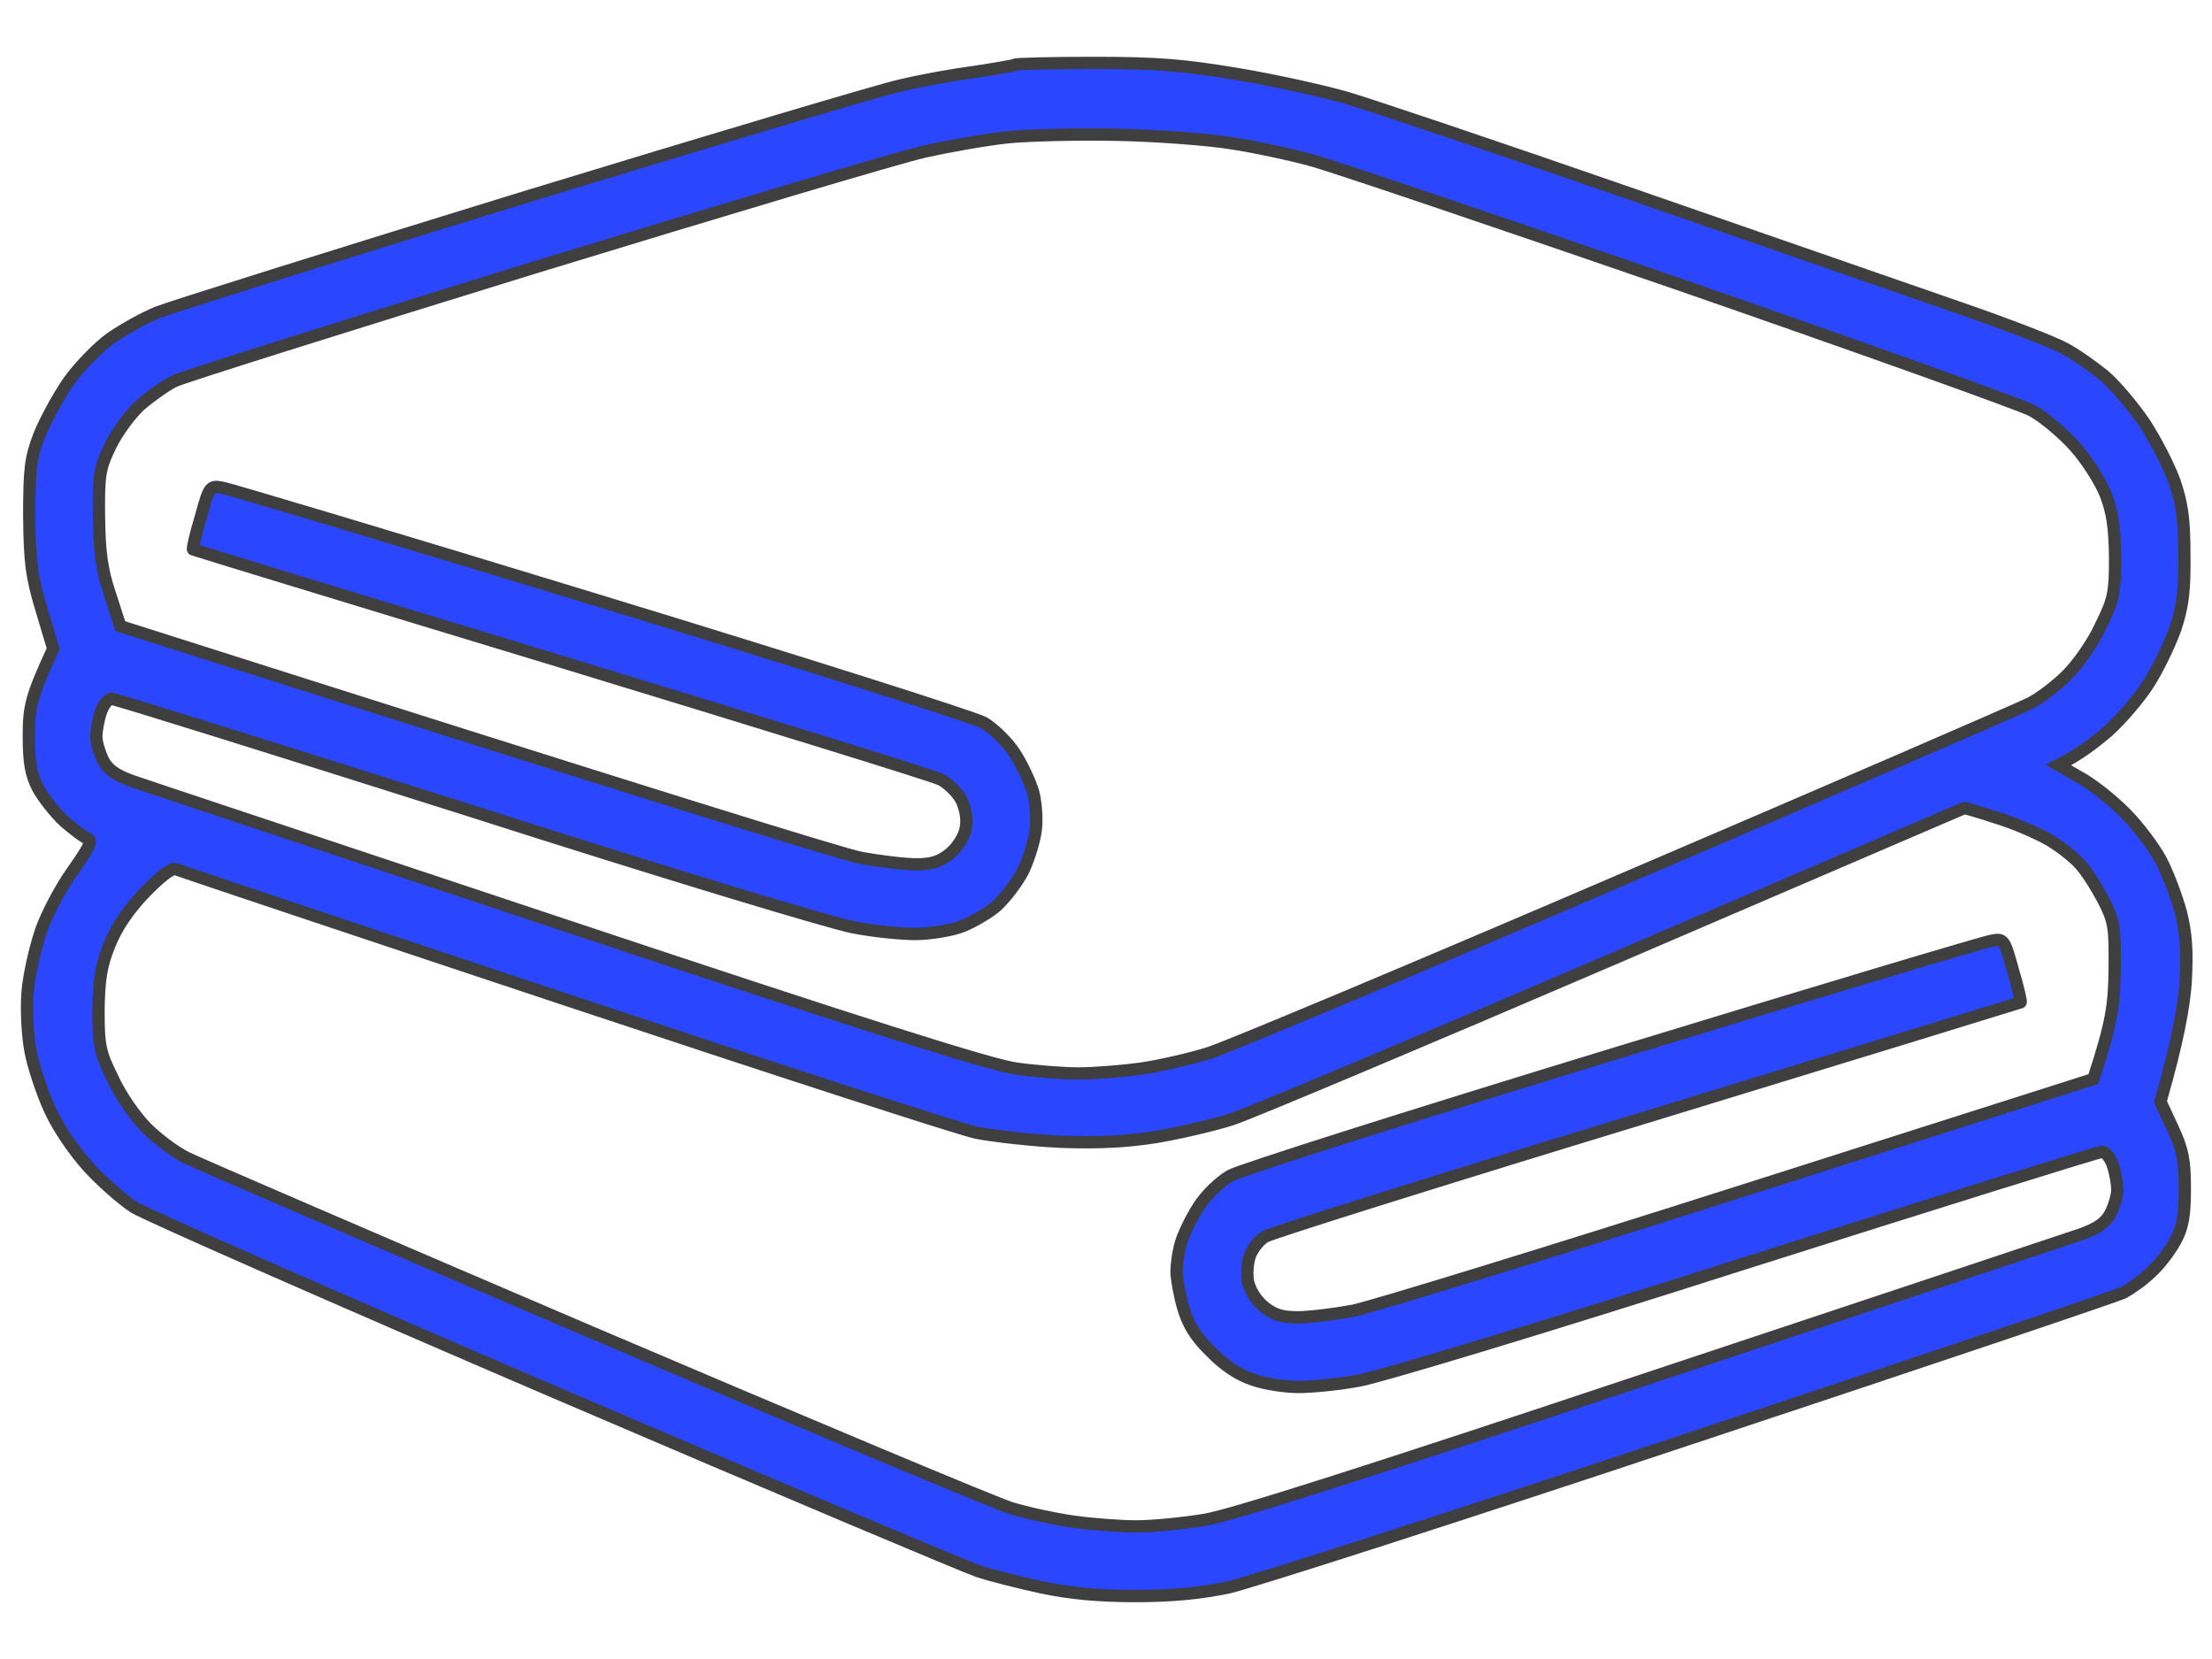 <svg width="36" height="27" viewBox="0 0 36 27" fill="none" xmlns="http://www.w3.org/2000/svg">
<mask id="path-1-outside-1_3_13" maskUnits="userSpaceOnUse" x="-0.56" y="0.024" width="37" height="27" fill="black">
<rect fill="white" x="-0.56" y="0.024" width="37" height="27"/>
<path fill-rule="evenodd" clip-rule="evenodd" d="M17.815 1.024C18.85 1.024 19.268 1.06 20.161 1.209C20.75 1.308 21.544 1.485 21.912 1.591C22.281 1.698 24.386 2.406 26.591 3.172C28.795 3.938 31.205 4.774 31.942 5.029C32.68 5.284 33.431 5.575 33.608 5.674C33.785 5.766 34.069 5.972 34.246 6.114C34.423 6.263 34.714 6.61 34.898 6.879C35.076 7.149 35.295 7.574 35.388 7.829C35.515 8.198 35.55 8.446 35.55 9.034C35.558 9.623 35.522 9.878 35.402 10.239C35.309 10.495 35.118 10.892 34.969 11.125C34.82 11.359 34.523 11.707 34.31 11.898C34.097 12.082 33.828 12.288 33.502 12.451L33.856 12.656C34.055 12.763 34.381 13.025 34.586 13.231C34.792 13.436 35.054 13.784 35.168 13.996C35.281 14.209 35.423 14.592 35.494 14.847C35.579 15.194 35.6 15.471 35.572 15.981C35.543 16.378 35.451 16.917 35.161 17.93L35.359 18.356C35.522 18.71 35.558 18.873 35.558 19.348C35.558 19.795 35.522 19.979 35.402 20.199C35.317 20.355 35.146 20.581 35.012 20.702C34.884 20.83 34.679 20.971 34.565 21.035C34.452 21.092 31.276 22.162 27.512 23.41C23.748 24.665 20.367 25.749 19.998 25.834C19.53 25.933 19.062 25.976 18.474 25.976C17.893 25.976 17.411 25.933 16.95 25.834C16.582 25.756 16.121 25.636 15.922 25.572C15.731 25.508 12.633 24.204 9.046 22.666C5.46 21.127 2.369 19.766 2.178 19.646C1.986 19.518 1.653 19.228 1.44 18.994C1.214 18.746 0.951 18.363 0.817 18.072C0.689 17.796 0.547 17.37 0.498 17.115C0.448 16.86 0.427 16.435 0.448 16.158C0.469 15.882 0.569 15.442 0.661 15.166C0.753 14.889 0.987 14.45 1.178 14.181C1.448 13.798 1.511 13.677 1.426 13.649C1.37 13.628 1.199 13.5 1.043 13.365C0.895 13.224 0.703 12.983 0.618 12.827C0.505 12.607 0.469 12.415 0.469 11.976C0.469 11.501 0.505 11.338 0.866 10.558L0.675 9.92C0.512 9.382 0.483 9.141 0.476 8.396C0.476 7.624 0.498 7.454 0.639 7.085C0.732 6.851 0.944 6.461 1.114 6.213C1.284 5.972 1.596 5.653 1.802 5.504C2.008 5.362 2.348 5.171 2.56 5.086C2.773 5.001 5.438 4.164 8.479 3.229C11.52 2.3 14.299 1.471 14.646 1.393C15.001 1.308 15.554 1.209 15.887 1.166C16.22 1.116 16.504 1.067 16.518 1.053C16.532 1.038 17.12 1.024 17.815 1.024ZM15.036 2.47C14.625 2.562 11.775 3.413 8.692 4.356C5.616 5.306 2.972 6.135 2.83 6.206C2.681 6.284 2.433 6.461 2.27 6.603C2.114 6.752 1.894 7.049 1.795 7.262C1.625 7.609 1.603 7.73 1.611 8.396C1.618 8.978 1.653 9.261 1.788 9.665L1.958 10.19C10.861 13.025 13.697 13.897 14.008 13.961C14.32 14.018 14.724 14.067 14.916 14.067C15.164 14.067 15.299 14.025 15.462 13.89C15.582 13.791 15.695 13.614 15.717 13.479C15.745 13.337 15.717 13.167 15.646 13.018C15.582 12.898 15.426 12.742 15.306 12.685C15.178 12.621 12.392 11.763 9.117 10.764C5.842 9.771 3.156 8.949 3.142 8.942C3.128 8.935 3.184 8.694 3.269 8.41C3.404 7.921 3.418 7.9 3.61 7.936C3.716 7.95 6.48 8.779 9.755 9.779C13.03 10.778 15.844 11.671 16.015 11.763C16.185 11.87 16.404 12.082 16.525 12.274C16.645 12.465 16.773 12.742 16.816 12.898C16.858 13.053 16.879 13.323 16.858 13.5C16.837 13.677 16.745 13.975 16.652 14.174C16.553 14.365 16.348 14.634 16.199 14.762C16.05 14.882 15.78 15.038 15.603 15.095C15.426 15.152 15.107 15.201 14.895 15.201C14.682 15.201 14.235 15.159 13.902 15.095C13.569 15.038 10.755 14.188 7.615 13.181C4.481 12.189 1.873 11.373 1.816 11.373C1.759 11.373 1.674 11.48 1.639 11.6C1.596 11.728 1.568 11.905 1.568 11.99C1.568 12.082 1.618 12.245 1.674 12.366C1.752 12.522 1.88 12.614 2.156 12.713C2.355 12.784 5.559 13.847 9.259 15.081C14.044 16.676 16.149 17.342 16.546 17.392C16.844 17.434 17.297 17.47 17.553 17.47C17.808 17.47 18.262 17.434 18.566 17.392C18.864 17.349 19.367 17.236 19.679 17.137C19.991 17.037 23.053 15.754 26.484 14.28C29.915 12.812 32.857 11.537 33.027 11.451C33.19 11.373 33.467 11.161 33.644 10.984C33.821 10.806 34.069 10.452 34.19 10.183C34.402 9.757 34.423 9.644 34.423 9.07C34.416 8.588 34.381 8.333 34.267 8.042C34.182 7.829 33.956 7.475 33.764 7.262C33.573 7.049 33.261 6.787 33.069 6.681C32.878 6.582 30.284 5.653 27.299 4.618C24.315 3.59 21.622 2.676 21.31 2.598C20.998 2.513 20.438 2.392 20.069 2.336C19.701 2.272 18.857 2.208 18.191 2.194C17.531 2.18 16.716 2.201 16.383 2.236C16.05 2.272 15.447 2.378 15.036 2.47ZM20.055 18.214C19.75 18.313 19.19 18.441 18.814 18.505C18.325 18.582 17.872 18.604 17.269 18.582C16.801 18.561 16.177 18.49 15.887 18.434C15.596 18.37 12.562 17.385 9.153 16.25C5.743 15.116 2.908 14.166 2.858 14.145C2.801 14.117 2.603 14.273 2.355 14.528C2.085 14.811 1.894 15.095 1.781 15.379C1.646 15.712 1.611 15.938 1.603 16.442C1.603 17.016 1.625 17.129 1.837 17.555C1.958 17.824 2.206 18.178 2.383 18.356C2.56 18.533 2.851 18.753 3.042 18.845C3.227 18.937 6.218 20.227 9.684 21.709C13.158 23.19 16.199 24.466 16.454 24.544C16.709 24.622 17.163 24.721 17.468 24.764C17.765 24.806 18.226 24.842 18.495 24.842C18.758 24.842 19.261 24.792 19.608 24.735C20.041 24.665 22.415 23.906 26.874 22.417C30.518 21.205 33.672 20.156 33.878 20.085C34.147 19.986 34.275 19.894 34.352 19.738C34.409 19.625 34.459 19.454 34.459 19.362C34.459 19.277 34.431 19.1 34.388 18.972C34.352 18.852 34.267 18.746 34.211 18.746C34.154 18.746 31.546 19.561 28.419 20.553C25.272 21.56 22.458 22.41 22.125 22.467C21.792 22.531 21.345 22.573 21.132 22.573C20.92 22.573 20.587 22.524 20.388 22.453C20.154 22.375 19.92 22.219 19.701 21.992C19.452 21.751 19.332 21.546 19.254 21.276C19.197 21.078 19.148 20.808 19.148 20.695C19.148 20.581 19.176 20.369 19.218 20.234C19.254 20.099 19.381 19.837 19.502 19.646C19.622 19.454 19.842 19.242 20.02 19.135C20.183 19.043 22.997 18.15 26.272 17.151C29.547 16.151 32.311 15.322 32.424 15.308C32.609 15.272 32.623 15.293 32.758 15.783C32.843 16.066 32.899 16.307 32.885 16.314C32.871 16.321 30.135 17.158 26.803 18.178C23.472 19.192 20.672 20.071 20.587 20.128C20.494 20.184 20.388 20.319 20.346 20.426C20.303 20.539 20.289 20.73 20.31 20.851C20.338 20.993 20.438 21.156 20.565 21.262C20.728 21.397 20.863 21.439 21.118 21.439C21.302 21.439 21.707 21.39 22.018 21.333C22.33 21.269 25.173 20.397 28.327 19.391L34.069 17.562C34.374 16.633 34.409 16.35 34.416 15.768C34.423 15.081 34.409 14.996 34.225 14.634C34.111 14.422 33.941 14.152 33.835 14.046C33.729 13.932 33.502 13.755 33.325 13.656C33.148 13.557 32.779 13.394 32.495 13.309C32.212 13.216 31.978 13.146 31.964 13.153C31.95 13.16 29.39 14.258 26.272 15.598C23.153 16.938 20.353 18.115 20.055 18.214Z"/>
</mask>
<path fill-rule="evenodd" clip-rule="evenodd" d="M17.815 1.024C18.85 1.024 19.268 1.06 20.161 1.209C20.75 1.308 21.544 1.485 21.912 1.591C22.281 1.698 24.386 2.406 26.591 3.172C28.795 3.938 31.205 4.774 31.942 5.029C32.68 5.284 33.431 5.575 33.608 5.674C33.785 5.766 34.069 5.972 34.246 6.114C34.423 6.263 34.714 6.61 34.898 6.879C35.076 7.149 35.295 7.574 35.388 7.829C35.515 8.198 35.55 8.446 35.55 9.034C35.558 9.623 35.522 9.878 35.402 10.239C35.309 10.495 35.118 10.892 34.969 11.125C34.82 11.359 34.523 11.707 34.31 11.898C34.097 12.082 33.828 12.288 33.502 12.451L33.856 12.656C34.055 12.763 34.381 13.025 34.586 13.231C34.792 13.436 35.054 13.784 35.168 13.996C35.281 14.209 35.423 14.592 35.494 14.847C35.579 15.194 35.6 15.471 35.572 15.981C35.543 16.378 35.451 16.917 35.161 17.93L35.359 18.356C35.522 18.71 35.558 18.873 35.558 19.348C35.558 19.795 35.522 19.979 35.402 20.199C35.317 20.355 35.146 20.581 35.012 20.702C34.884 20.83 34.679 20.971 34.565 21.035C34.452 21.092 31.276 22.162 27.512 23.41C23.748 24.665 20.367 25.749 19.998 25.834C19.53 25.933 19.062 25.976 18.474 25.976C17.893 25.976 17.411 25.933 16.95 25.834C16.582 25.756 16.121 25.636 15.922 25.572C15.731 25.508 12.633 24.204 9.046 22.666C5.46 21.127 2.369 19.766 2.178 19.646C1.986 19.518 1.653 19.228 1.44 18.994C1.214 18.746 0.951 18.363 0.817 18.072C0.689 17.796 0.547 17.37 0.498 17.115C0.448 16.86 0.427 16.435 0.448 16.158C0.469 15.882 0.569 15.442 0.661 15.166C0.753 14.889 0.987 14.45 1.178 14.181C1.448 13.798 1.511 13.677 1.426 13.649C1.37 13.628 1.199 13.5 1.043 13.365C0.895 13.224 0.703 12.983 0.618 12.827C0.505 12.607 0.469 12.415 0.469 11.976C0.469 11.501 0.505 11.338 0.866 10.558L0.675 9.92C0.512 9.382 0.483 9.141 0.476 8.396C0.476 7.624 0.498 7.454 0.639 7.085C0.732 6.851 0.944 6.461 1.114 6.213C1.284 5.972 1.596 5.653 1.802 5.504C2.008 5.362 2.348 5.171 2.56 5.086C2.773 5.001 5.438 4.164 8.479 3.229C11.52 2.3 14.299 1.471 14.646 1.393C15.001 1.308 15.554 1.209 15.887 1.166C16.22 1.116 16.504 1.067 16.518 1.053C16.532 1.038 17.12 1.024 17.815 1.024ZM15.036 2.47C14.625 2.562 11.775 3.413 8.692 4.356C5.616 5.306 2.972 6.135 2.83 6.206C2.681 6.284 2.433 6.461 2.27 6.603C2.114 6.752 1.894 7.049 1.795 7.262C1.625 7.609 1.603 7.73 1.611 8.396C1.618 8.978 1.653 9.261 1.788 9.665L1.958 10.19C10.861 13.025 13.697 13.897 14.008 13.961C14.32 14.018 14.724 14.067 14.916 14.067C15.164 14.067 15.299 14.025 15.462 13.89C15.582 13.791 15.695 13.614 15.717 13.479C15.745 13.337 15.717 13.167 15.646 13.018C15.582 12.898 15.426 12.742 15.306 12.685C15.178 12.621 12.392 11.763 9.117 10.764C5.842 9.771 3.156 8.949 3.142 8.942C3.128 8.935 3.184 8.694 3.269 8.41C3.404 7.921 3.418 7.9 3.61 7.936C3.716 7.95 6.48 8.779 9.755 9.779C13.03 10.778 15.844 11.671 16.015 11.763C16.185 11.87 16.404 12.082 16.525 12.274C16.645 12.465 16.773 12.742 16.816 12.898C16.858 13.053 16.879 13.323 16.858 13.5C16.837 13.677 16.745 13.975 16.652 14.174C16.553 14.365 16.348 14.634 16.199 14.762C16.05 14.882 15.78 15.038 15.603 15.095C15.426 15.152 15.107 15.201 14.895 15.201C14.682 15.201 14.235 15.159 13.902 15.095C13.569 15.038 10.755 14.188 7.615 13.181C4.481 12.189 1.873 11.373 1.816 11.373C1.759 11.373 1.674 11.48 1.639 11.6C1.596 11.728 1.568 11.905 1.568 11.99C1.568 12.082 1.618 12.245 1.674 12.366C1.752 12.522 1.88 12.614 2.156 12.713C2.355 12.784 5.559 13.847 9.259 15.081C14.044 16.676 16.149 17.342 16.546 17.392C16.844 17.434 17.297 17.47 17.553 17.47C17.808 17.47 18.262 17.434 18.566 17.392C18.864 17.349 19.367 17.236 19.679 17.137C19.991 17.037 23.053 15.754 26.484 14.28C29.915 12.812 32.857 11.537 33.027 11.451C33.19 11.373 33.467 11.161 33.644 10.984C33.821 10.806 34.069 10.452 34.19 10.183C34.402 9.757 34.423 9.644 34.423 9.07C34.416 8.588 34.381 8.333 34.267 8.042C34.182 7.829 33.956 7.475 33.764 7.262C33.573 7.049 33.261 6.787 33.069 6.681C32.878 6.582 30.284 5.653 27.299 4.618C24.315 3.59 21.622 2.676 21.31 2.598C20.998 2.513 20.438 2.392 20.069 2.336C19.701 2.272 18.857 2.208 18.191 2.194C17.531 2.18 16.716 2.201 16.383 2.236C16.05 2.272 15.447 2.378 15.036 2.47ZM20.055 18.214C19.75 18.313 19.19 18.441 18.814 18.505C18.325 18.582 17.872 18.604 17.269 18.582C16.801 18.561 16.177 18.49 15.887 18.434C15.596 18.37 12.562 17.385 9.153 16.25C5.743 15.116 2.908 14.166 2.858 14.145C2.801 14.117 2.603 14.273 2.355 14.528C2.085 14.811 1.894 15.095 1.781 15.379C1.646 15.712 1.611 15.938 1.603 16.442C1.603 17.016 1.625 17.129 1.837 17.555C1.958 17.824 2.206 18.178 2.383 18.356C2.56 18.533 2.851 18.753 3.042 18.845C3.227 18.937 6.218 20.227 9.684 21.709C13.158 23.19 16.199 24.466 16.454 24.544C16.709 24.622 17.163 24.721 17.468 24.764C17.765 24.806 18.226 24.842 18.495 24.842C18.758 24.842 19.261 24.792 19.608 24.735C20.041 24.665 22.415 23.906 26.874 22.417C30.518 21.205 33.672 20.156 33.878 20.085C34.147 19.986 34.275 19.894 34.352 19.738C34.409 19.625 34.459 19.454 34.459 19.362C34.459 19.277 34.431 19.1 34.388 18.972C34.352 18.852 34.267 18.746 34.211 18.746C34.154 18.746 31.546 19.561 28.419 20.553C25.272 21.56 22.458 22.41 22.125 22.467C21.792 22.531 21.345 22.573 21.132 22.573C20.92 22.573 20.587 22.524 20.388 22.453C20.154 22.375 19.92 22.219 19.701 21.992C19.452 21.751 19.332 21.546 19.254 21.276C19.197 21.078 19.148 20.808 19.148 20.695C19.148 20.581 19.176 20.369 19.218 20.234C19.254 20.099 19.381 19.837 19.502 19.646C19.622 19.454 19.842 19.242 20.02 19.135C20.183 19.043 22.997 18.15 26.272 17.151C29.547 16.151 32.311 15.322 32.424 15.308C32.609 15.272 32.623 15.293 32.758 15.783C32.843 16.066 32.899 16.307 32.885 16.314C32.871 16.321 30.135 17.158 26.803 18.178C23.472 19.192 20.672 20.071 20.587 20.128C20.494 20.184 20.388 20.319 20.346 20.426C20.303 20.539 20.289 20.73 20.31 20.851C20.338 20.993 20.438 21.156 20.565 21.262C20.728 21.397 20.863 21.439 21.118 21.439C21.302 21.439 21.707 21.39 22.018 21.333C22.33 21.269 25.173 20.397 28.327 19.391L34.069 17.562C34.374 16.633 34.409 16.35 34.416 15.768C34.423 15.081 34.409 14.996 34.225 14.634C34.111 14.422 33.941 14.152 33.835 14.046C33.729 13.932 33.502 13.755 33.325 13.656C33.148 13.557 32.779 13.394 32.495 13.309C32.212 13.216 31.978 13.146 31.964 13.153C31.95 13.16 29.39 14.258 26.272 15.598C23.153 16.938 20.353 18.115 20.055 18.214Z" fill="#2A46FF"/>
<path fill-rule="evenodd" clip-rule="evenodd" d="M17.815 1.024C18.85 1.024 19.268 1.06 20.161 1.209C20.75 1.308 21.544 1.485 21.912 1.591C22.281 1.698 24.386 2.406 26.591 3.172C28.795 3.938 31.205 4.774 31.942 5.029C32.68 5.284 33.431 5.575 33.608 5.674C33.785 5.766 34.069 5.972 34.246 6.114C34.423 6.263 34.714 6.61 34.898 6.879C35.076 7.149 35.295 7.574 35.388 7.829C35.515 8.198 35.55 8.446 35.55 9.034C35.558 9.623 35.522 9.878 35.402 10.239C35.309 10.495 35.118 10.892 34.969 11.125C34.82 11.359 34.523 11.707 34.31 11.898C34.097 12.082 33.828 12.288 33.502 12.451L33.856 12.656C34.055 12.763 34.381 13.025 34.586 13.231C34.792 13.436 35.054 13.784 35.168 13.996C35.281 14.209 35.423 14.592 35.494 14.847C35.579 15.194 35.6 15.471 35.572 15.981C35.543 16.378 35.451 16.917 35.161 17.93L35.359 18.356C35.522 18.71 35.558 18.873 35.558 19.348C35.558 19.795 35.522 19.979 35.402 20.199C35.317 20.355 35.146 20.581 35.012 20.702C34.884 20.83 34.679 20.971 34.565 21.035C34.452 21.092 31.276 22.162 27.512 23.41C23.748 24.665 20.367 25.749 19.998 25.834C19.53 25.933 19.062 25.976 18.474 25.976C17.893 25.976 17.411 25.933 16.95 25.834C16.582 25.756 16.121 25.636 15.922 25.572C15.731 25.508 12.633 24.204 9.046 22.666C5.46 21.127 2.369 19.766 2.178 19.646C1.986 19.518 1.653 19.228 1.44 18.994C1.214 18.746 0.951 18.363 0.817 18.072C0.689 17.796 0.547 17.37 0.498 17.115C0.448 16.86 0.427 16.435 0.448 16.158C0.469 15.882 0.569 15.442 0.661 15.166C0.753 14.889 0.987 14.45 1.178 14.181C1.448 13.798 1.511 13.677 1.426 13.649C1.37 13.628 1.199 13.5 1.043 13.365C0.895 13.224 0.703 12.983 0.618 12.827C0.505 12.607 0.469 12.415 0.469 11.976C0.469 11.501 0.505 11.338 0.866 10.558L0.675 9.92C0.512 9.382 0.483 9.141 0.476 8.396C0.476 7.624 0.498 7.454 0.639 7.085C0.732 6.851 0.944 6.461 1.114 6.213C1.284 5.972 1.596 5.653 1.802 5.504C2.008 5.362 2.348 5.171 2.56 5.086C2.773 5.001 5.438 4.164 8.479 3.229C11.52 2.3 14.299 1.471 14.646 1.393C15.001 1.308 15.554 1.209 15.887 1.166C16.22 1.116 16.504 1.067 16.518 1.053C16.532 1.038 17.12 1.024 17.815 1.024ZM15.036 2.47C14.625 2.562 11.775 3.413 8.692 4.356C5.616 5.306 2.972 6.135 2.83 6.206C2.681 6.284 2.433 6.461 2.27 6.603C2.114 6.752 1.894 7.049 1.795 7.262C1.625 7.609 1.603 7.73 1.611 8.396C1.618 8.978 1.653 9.261 1.788 9.665L1.958 10.19C10.861 13.025 13.697 13.897 14.008 13.961C14.32 14.018 14.724 14.067 14.916 14.067C15.164 14.067 15.299 14.025 15.462 13.89C15.582 13.791 15.695 13.614 15.717 13.479C15.745 13.337 15.717 13.167 15.646 13.018C15.582 12.898 15.426 12.742 15.306 12.685C15.178 12.621 12.392 11.763 9.117 10.764C5.842 9.771 3.156 8.949 3.142 8.942C3.128 8.935 3.184 8.694 3.269 8.41C3.404 7.921 3.418 7.9 3.61 7.936C3.716 7.95 6.48 8.779 9.755 9.779C13.03 10.778 15.844 11.671 16.015 11.763C16.185 11.87 16.404 12.082 16.525 12.274C16.645 12.465 16.773 12.742 16.816 12.898C16.858 13.053 16.879 13.323 16.858 13.5C16.837 13.677 16.745 13.975 16.652 14.174C16.553 14.365 16.348 14.634 16.199 14.762C16.05 14.882 15.78 15.038 15.603 15.095C15.426 15.152 15.107 15.201 14.895 15.201C14.682 15.201 14.235 15.159 13.902 15.095C13.569 15.038 10.755 14.188 7.615 13.181C4.481 12.189 1.873 11.373 1.816 11.373C1.759 11.373 1.674 11.48 1.639 11.6C1.596 11.728 1.568 11.905 1.568 11.99C1.568 12.082 1.618 12.245 1.674 12.366C1.752 12.522 1.88 12.614 2.156 12.713C2.355 12.784 5.559 13.847 9.259 15.081C14.044 16.676 16.149 17.342 16.546 17.392C16.844 17.434 17.297 17.47 17.553 17.47C17.808 17.47 18.262 17.434 18.566 17.392C18.864 17.349 19.367 17.236 19.679 17.137C19.991 17.037 23.053 15.754 26.484 14.28C29.915 12.812 32.857 11.537 33.027 11.451C33.19 11.373 33.467 11.161 33.644 10.984C33.821 10.806 34.069 10.452 34.19 10.183C34.402 9.757 34.423 9.644 34.423 9.07C34.416 8.588 34.381 8.333 34.267 8.042C34.182 7.829 33.956 7.475 33.764 7.262C33.573 7.049 33.261 6.787 33.069 6.681C32.878 6.582 30.284 5.653 27.299 4.618C24.315 3.59 21.622 2.676 21.31 2.598C20.998 2.513 20.438 2.392 20.069 2.336C19.701 2.272 18.857 2.208 18.191 2.194C17.531 2.18 16.716 2.201 16.383 2.236C16.05 2.272 15.447 2.378 15.036 2.47ZM20.055 18.214C19.75 18.313 19.19 18.441 18.814 18.505C18.325 18.582 17.872 18.604 17.269 18.582C16.801 18.561 16.177 18.49 15.887 18.434C15.596 18.37 12.562 17.385 9.153 16.25C5.743 15.116 2.908 14.166 2.858 14.145C2.801 14.117 2.603 14.273 2.355 14.528C2.085 14.811 1.894 15.095 1.781 15.379C1.646 15.712 1.611 15.938 1.603 16.442C1.603 17.016 1.625 17.129 1.837 17.555C1.958 17.824 2.206 18.178 2.383 18.356C2.56 18.533 2.851 18.753 3.042 18.845C3.227 18.937 6.218 20.227 9.684 21.709C13.158 23.19 16.199 24.466 16.454 24.544C16.709 24.622 17.163 24.721 17.468 24.764C17.765 24.806 18.226 24.842 18.495 24.842C18.758 24.842 19.261 24.792 19.608 24.735C20.041 24.665 22.415 23.906 26.874 22.417C30.518 21.205 33.672 20.156 33.878 20.085C34.147 19.986 34.275 19.894 34.352 19.738C34.409 19.625 34.459 19.454 34.459 19.362C34.459 19.277 34.431 19.1 34.388 18.972C34.352 18.852 34.267 18.746 34.211 18.746C34.154 18.746 31.546 19.561 28.419 20.553C25.272 21.56 22.458 22.41 22.125 22.467C21.792 22.531 21.345 22.573 21.132 22.573C20.92 22.573 20.587 22.524 20.388 22.453C20.154 22.375 19.92 22.219 19.701 21.992C19.452 21.751 19.332 21.546 19.254 21.276C19.197 21.078 19.148 20.808 19.148 20.695C19.148 20.581 19.176 20.369 19.218 20.234C19.254 20.099 19.381 19.837 19.502 19.646C19.622 19.454 19.842 19.242 20.02 19.135C20.183 19.043 22.997 18.15 26.272 17.151C29.547 16.151 32.311 15.322 32.424 15.308C32.609 15.272 32.623 15.293 32.758 15.783C32.843 16.066 32.899 16.307 32.885 16.314C32.871 16.321 30.135 17.158 26.803 18.178C23.472 19.192 20.672 20.071 20.587 20.128C20.494 20.184 20.388 20.319 20.346 20.426C20.303 20.539 20.289 20.73 20.31 20.851C20.338 20.993 20.438 21.156 20.565 21.262C20.728 21.397 20.863 21.439 21.118 21.439C21.302 21.439 21.707 21.39 22.018 21.333C22.33 21.269 25.173 20.397 28.327 19.391L34.069 17.562C34.374 16.633 34.409 16.35 34.416 15.768C34.423 15.081 34.409 14.996 34.225 14.634C34.111 14.422 33.941 14.152 33.835 14.046C33.729 13.932 33.502 13.755 33.325 13.656C33.148 13.557 32.779 13.394 32.495 13.309C32.212 13.216 31.978 13.146 31.964 13.153C31.95 13.16 29.39 14.258 26.272 15.598C23.153 16.938 20.353 18.115 20.055 18.214Z" stroke="#3F3F3F" stroke-width="0.2" mask="url(#path-1-outside-1_3_13)"/>
</svg>
